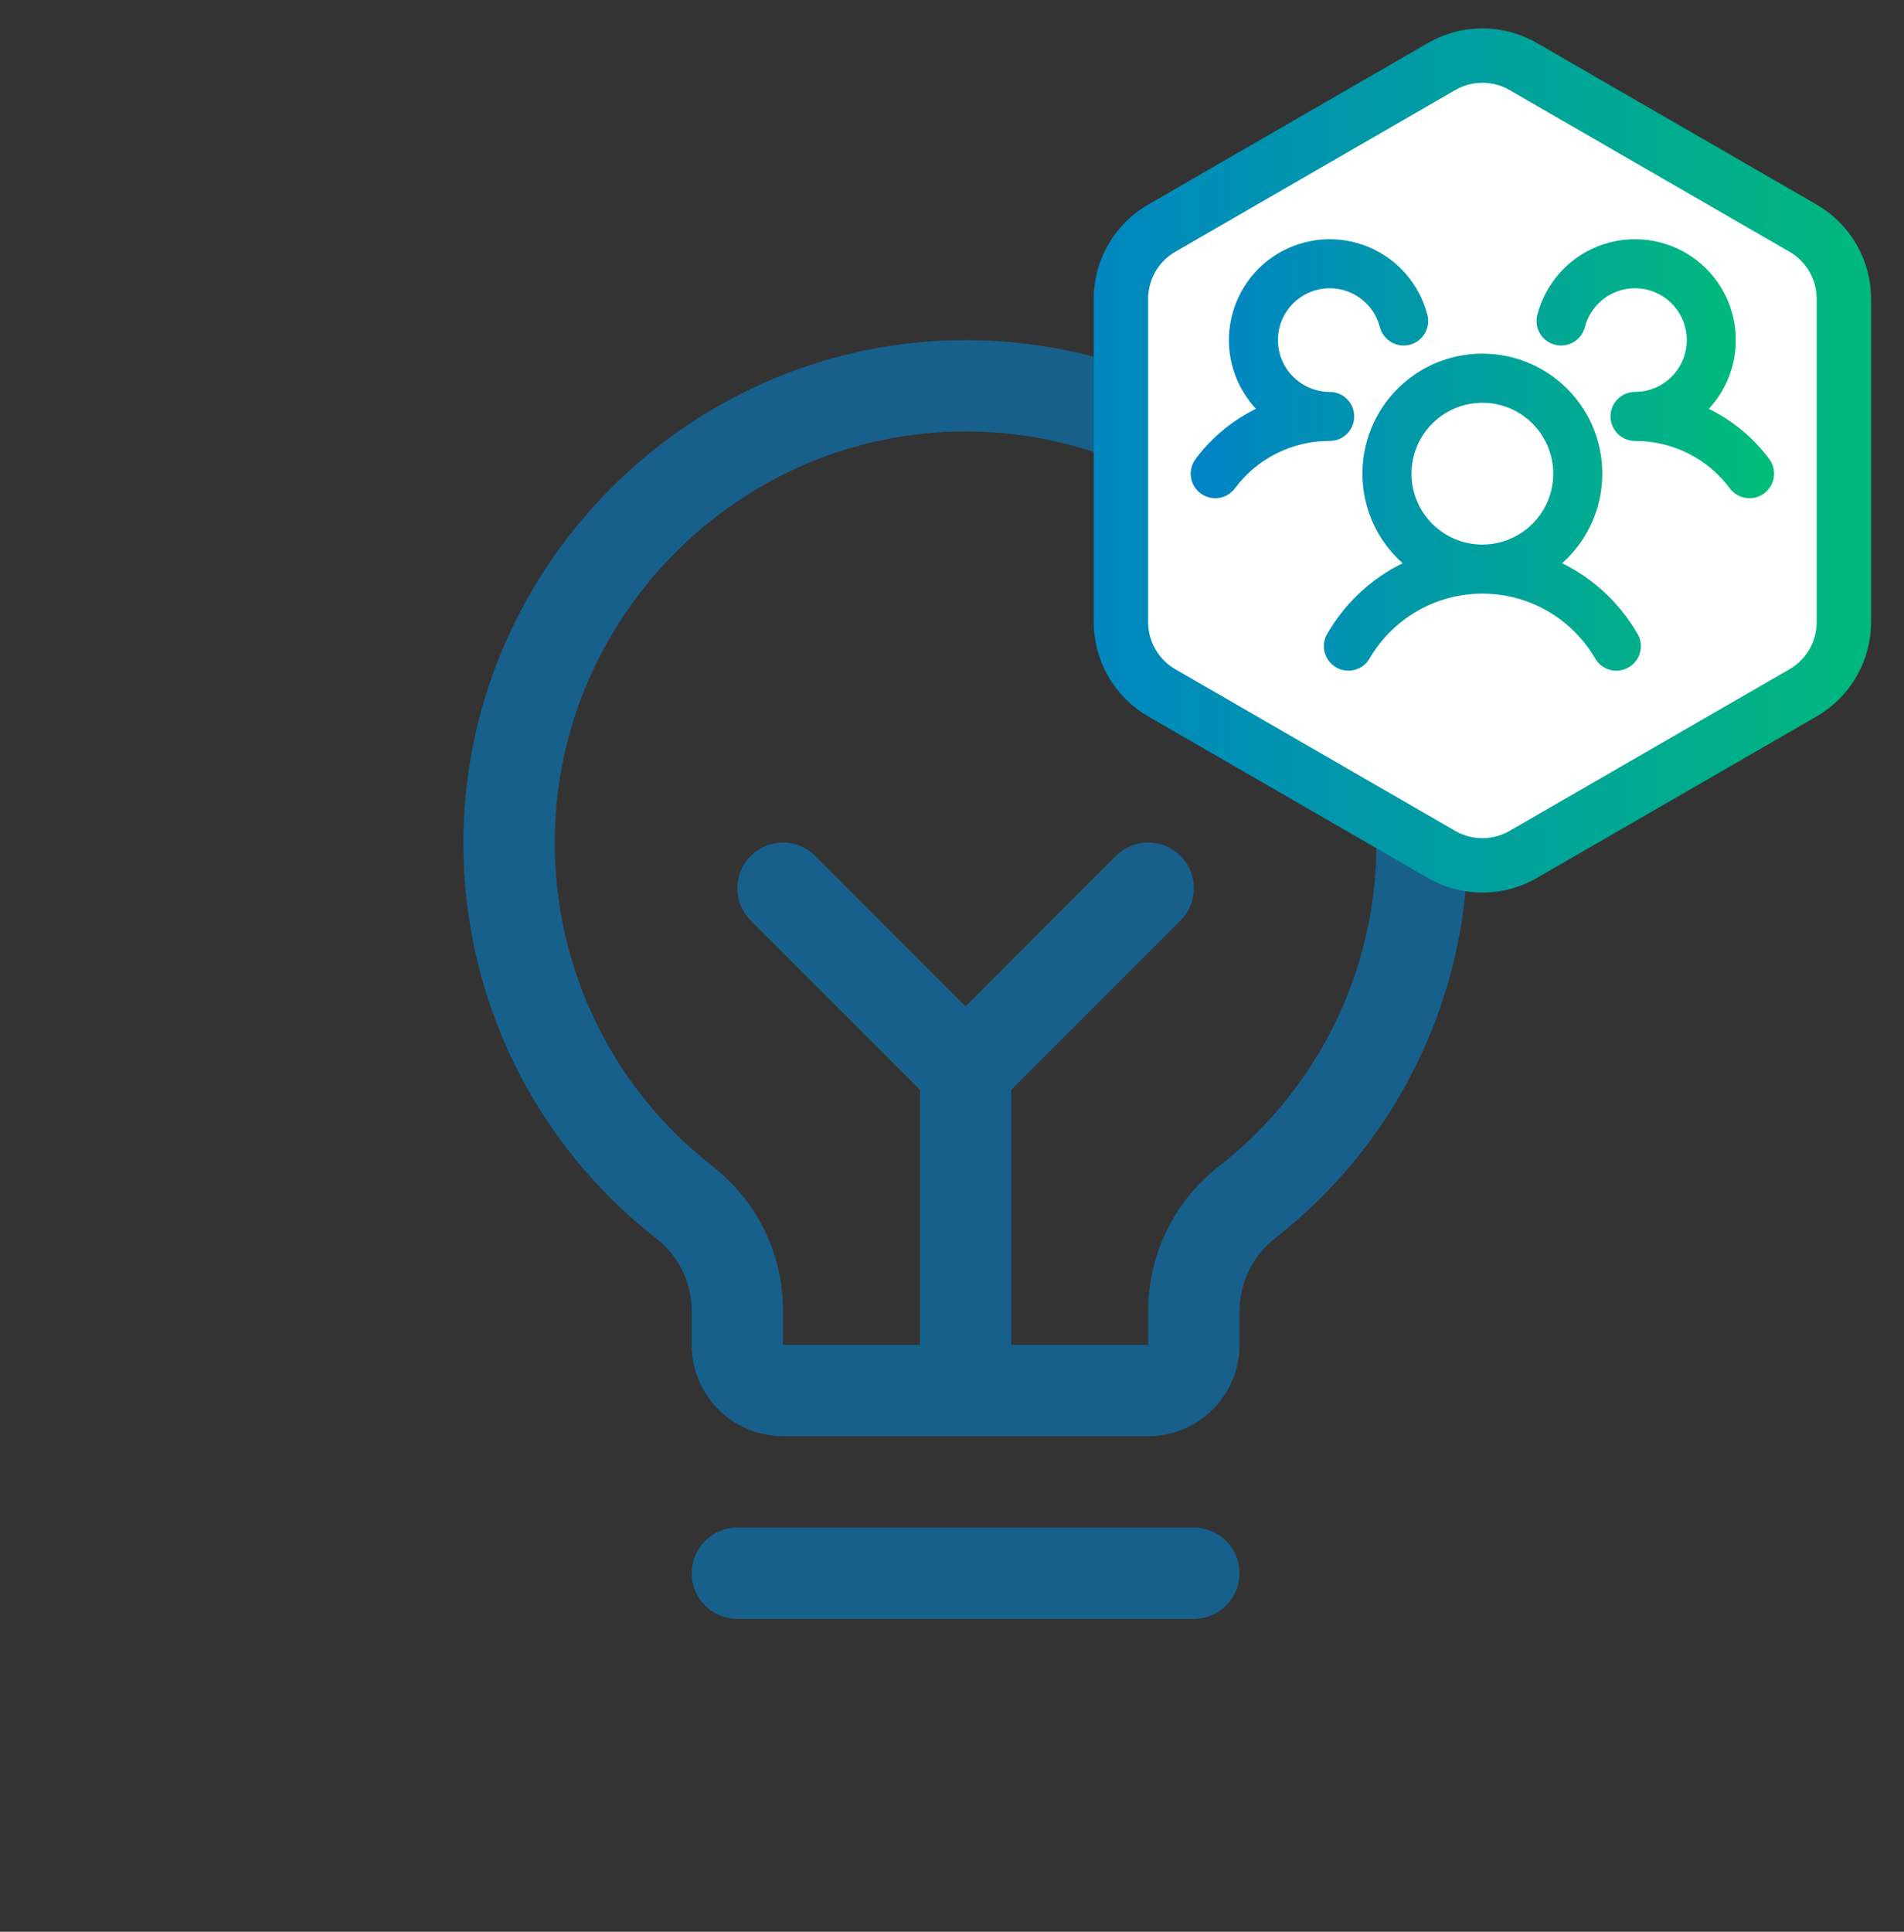<svg width="70" height="71" viewBox="0 0 70 71" fill="none" xmlns="http://www.w3.org/2000/svg">
<rect x="0" y="0" width="70" height="71" fill="#333333" stroke="none"/>
<g clip-path="url(#clip0_969_295)">
<path d="M45.57 57.822C45.57 58.267 45.394 58.694 45.079 59.008C44.764 59.323 44.337 59.5 43.892 59.5H27.108C26.663 59.5 26.236 59.323 25.921 59.008C25.607 58.694 25.43 58.267 25.43 57.822C25.43 57.377 25.607 56.95 25.921 56.635C26.236 56.32 26.663 56.143 27.108 56.143H43.892C44.337 56.143 44.764 56.32 45.079 56.635C45.394 56.95 45.57 57.377 45.57 57.822ZM53.962 30.968C53.969 33.766 53.337 36.528 52.114 39.045C50.891 41.561 49.109 43.765 46.905 45.488C46.492 45.804 46.158 46.21 45.927 46.675C45.695 47.14 45.574 47.652 45.57 48.171V49.43C45.57 50.32 45.217 51.174 44.587 51.803C43.958 52.433 43.104 52.786 42.214 52.786H28.787C27.896 52.786 27.043 52.433 26.413 51.803C25.783 51.174 25.43 50.32 25.43 49.43V48.171C25.429 47.658 25.311 47.151 25.085 46.691C24.858 46.231 24.529 45.828 24.123 45.515C21.924 43.802 20.143 41.612 18.916 39.11C17.689 36.608 17.046 33.859 17.038 31.072C16.983 21.071 25.065 12.747 35.055 12.505C37.517 12.446 39.966 12.88 42.257 13.781C44.549 14.682 46.637 16.033 48.398 17.753C50.16 19.473 51.56 21.529 52.516 23.798C53.471 26.067 53.963 28.505 53.962 30.968ZM50.605 30.968C50.606 28.953 50.204 26.958 49.422 25.101C48.64 23.244 47.495 21.563 46.053 20.155C44.611 18.748 42.903 17.643 41.028 16.905C39.153 16.168 37.149 15.813 35.135 15.862C26.953 16.055 20.351 22.867 20.395 31.049C20.402 33.329 20.928 35.577 21.933 37.623C22.937 39.67 24.394 41.461 26.193 42.861C27.002 43.49 27.656 44.295 28.106 45.215C28.555 46.136 28.788 47.147 28.787 48.171V49.43H33.822V40.054L27.599 33.833C27.284 33.518 27.107 33.091 27.107 32.646C27.107 32.2 27.284 31.773 27.599 31.459C27.914 31.143 28.341 30.967 28.787 30.967C29.232 30.967 29.659 31.143 29.974 31.459L35.5 36.987L41.026 31.459C41.182 31.302 41.367 31.179 41.571 31.094C41.775 31.01 41.993 30.967 42.214 30.967C42.434 30.967 42.653 31.01 42.856 31.094C43.06 31.179 43.245 31.302 43.401 31.459C43.557 31.614 43.681 31.799 43.765 32.003C43.849 32.207 43.893 32.425 43.893 32.646C43.893 32.866 43.849 33.085 43.765 33.289C43.681 33.492 43.557 33.677 43.401 33.833L37.178 40.054V49.43H42.214V48.171C42.215 47.144 42.452 46.13 42.906 45.209C43.359 44.287 44.017 43.481 44.83 42.853C46.634 41.442 48.093 39.639 49.094 37.579C50.095 35.519 50.612 33.258 50.605 30.968Z" fill="#18608C"/>
<path d="M53 2.445C53.928 1.909 55.072 1.909 56 2.445L66.289 8.386C67.217 8.922 67.789 9.913 67.789 10.984V22.865C67.789 23.937 67.217 24.928 66.289 25.464L56 31.404C55.13 31.907 54.071 31.938 53.177 31.498L53 31.404L42.711 25.464C41.783 24.928 41.211 23.937 41.211 22.865V10.984C41.211 9.913 41.783 8.922 42.711 8.386L53 2.445Z" fill="white" stroke="url(#paint0_linear_969_295)" stroke-width="2"/>
<path d="M64.741 17.971C64.667 18.026 64.583 18.066 64.494 18.089C64.405 18.112 64.312 18.117 64.221 18.104C64.13 18.091 64.042 18.06 63.963 18.013C63.883 17.966 63.814 17.904 63.759 17.83C63.336 17.262 62.786 16.801 62.152 16.484C61.519 16.167 60.819 16.004 60.111 16.006C59.973 16.006 59.838 15.966 59.723 15.89C59.608 15.813 59.518 15.705 59.465 15.578C59.428 15.491 59.41 15.399 59.41 15.305C59.41 15.211 59.428 15.119 59.465 15.032C59.518 14.905 59.608 14.797 59.723 14.72C59.838 14.644 59.973 14.604 60.111 14.604C60.505 14.604 60.89 14.493 61.224 14.285C61.558 14.076 61.827 13.779 62.001 13.425C62.174 13.072 62.245 12.677 62.205 12.285C62.165 11.894 62.016 11.521 61.775 11.21C61.533 10.899 61.21 10.662 60.841 10.525C60.472 10.389 60.072 10.358 59.686 10.438C59.301 10.517 58.945 10.703 58.66 10.975C58.375 11.246 58.172 11.592 58.073 11.973C58.05 12.062 58.01 12.146 57.954 12.22C57.899 12.293 57.83 12.355 57.75 12.402C57.671 12.449 57.583 12.48 57.492 12.492C57.4 12.505 57.307 12.5 57.218 12.477C57.129 12.454 57.045 12.414 56.971 12.358C56.898 12.303 56.836 12.233 56.789 12.154C56.742 12.075 56.712 11.987 56.699 11.896C56.686 11.804 56.691 11.711 56.714 11.622C56.851 11.094 57.109 10.604 57.468 10.193C57.827 9.782 58.276 9.46 58.782 9.253C59.287 9.047 59.833 8.961 60.378 9.002C60.922 9.044 61.449 9.212 61.917 9.493C62.385 9.775 62.78 10.161 63.073 10.622C63.365 11.083 63.545 11.606 63.6 12.149C63.654 12.692 63.581 13.241 63.387 13.751C63.192 14.261 62.881 14.718 62.479 15.087C63.432 15.5 64.262 16.155 64.884 16.988C64.939 17.062 64.979 17.146 65.002 17.235C65.025 17.325 65.03 17.418 65.016 17.509C65.003 17.6 64.972 17.688 64.925 17.767C64.877 17.846 64.815 17.916 64.741 17.971ZM60.016 23.372C60.067 23.452 60.101 23.541 60.117 23.635C60.132 23.728 60.128 23.824 60.106 23.916C60.083 24.008 60.042 24.094 59.986 24.17C59.929 24.245 59.857 24.309 59.775 24.356C59.694 24.403 59.603 24.434 59.509 24.445C59.415 24.456 59.32 24.449 59.229 24.422C59.138 24.396 59.053 24.352 58.98 24.292C58.907 24.232 58.847 24.158 58.803 24.074C58.361 23.326 57.731 22.706 56.977 22.275C56.222 21.844 55.368 21.617 54.499 21.617C53.63 21.617 52.776 21.844 52.021 22.275C51.267 22.706 50.637 23.326 50.195 24.074C50.151 24.158 50.091 24.232 50.018 24.292C49.944 24.352 49.86 24.396 49.769 24.422C49.678 24.449 49.583 24.456 49.489 24.445C49.395 24.434 49.304 24.403 49.223 24.356C49.141 24.309 49.069 24.245 49.012 24.17C48.956 24.094 48.915 24.008 48.892 23.916C48.87 23.824 48.866 23.728 48.881 23.635C48.897 23.541 48.931 23.452 48.982 23.372C49.662 22.204 50.699 21.284 51.94 20.749C51.242 20.214 50.728 19.474 50.472 18.632C50.216 17.79 50.23 16.889 50.513 16.056C50.795 15.223 51.331 14.499 52.046 13.986C52.761 13.473 53.619 13.198 54.499 13.198C55.379 13.198 56.236 13.473 56.952 13.986C57.667 14.499 58.203 15.223 58.485 16.056C58.768 16.889 58.782 17.79 58.526 18.632C58.27 19.474 57.756 20.214 57.058 20.749C58.299 21.284 59.336 22.204 60.016 23.372ZM54.499 20.216C55.054 20.216 55.596 20.051 56.058 19.743C56.519 19.434 56.879 18.996 57.091 18.483C57.304 17.971 57.359 17.406 57.251 16.862C57.143 16.318 56.876 15.818 56.483 15.425C56.091 15.033 55.591 14.766 55.046 14.657C54.502 14.549 53.938 14.605 53.425 14.817C52.912 15.03 52.474 15.389 52.166 15.851C51.858 16.312 51.693 16.855 51.693 17.41C51.693 18.154 51.989 18.867 52.515 19.394C53.041 19.92 53.755 20.216 54.499 20.216ZM49.588 15.305C49.588 15.119 49.514 14.941 49.383 14.809C49.251 14.677 49.073 14.604 48.887 14.604C48.493 14.604 48.108 14.493 47.774 14.285C47.44 14.076 47.171 13.779 46.997 13.425C46.824 13.072 46.754 12.677 46.793 12.285C46.833 11.894 46.982 11.521 47.223 11.21C47.464 10.899 47.788 10.662 48.157 10.525C48.526 10.389 48.926 10.358 49.312 10.438C49.697 10.517 50.053 10.703 50.338 10.975C50.623 11.246 50.826 11.592 50.925 11.973C50.971 12.153 51.087 12.307 51.248 12.402C51.408 12.497 51.599 12.524 51.78 12.477C51.96 12.431 52.114 12.314 52.209 12.154C52.303 11.994 52.331 11.802 52.284 11.622C52.147 11.094 51.889 10.604 51.53 10.193C51.171 9.782 50.721 9.46 50.216 9.253C49.711 9.047 49.164 8.961 48.62 9.002C48.076 9.044 47.549 9.212 47.081 9.493C46.613 9.775 46.218 10.161 45.925 10.622C45.633 11.083 45.453 11.606 45.398 12.149C45.343 12.692 45.416 13.241 45.611 13.751C45.806 14.261 46.117 14.718 46.519 15.087C45.566 15.5 44.738 16.155 44.117 16.988C44.005 17.137 43.957 17.324 43.983 17.508C44.009 17.692 44.108 17.859 44.257 17.97C44.405 18.082 44.593 18.13 44.777 18.104C44.961 18.078 45.127 17.979 45.239 17.83C45.662 17.262 46.212 16.801 46.846 16.484C47.479 16.167 48.178 16.004 48.887 16.006C49.073 16.006 49.251 15.933 49.383 15.801C49.514 15.669 49.588 15.491 49.588 15.305Z" fill="url(#paint1_linear_969_295)" stroke="url(#paint2_linear_969_295)" stroke-width="0.4"/>
</g>
<defs>
<linearGradient id="paint0_linear_969_295" x1="71" y1="16.925" x2="38" y2="16.925" gradientUnits="userSpaceOnUse">
<stop stop-color="#00BC78"/>
<stop offset="1" stop-color="#0083C5"/>
</linearGradient>
<linearGradient id="paint1_linear_969_295" x1="65.024" y1="16.721" x2="43.976" y2="16.721" gradientUnits="userSpaceOnUse">
<stop stop-color="#00BC78"/>
<stop offset="1" stop-color="#0083C5"/>
</linearGradient>
<linearGradient id="paint2_linear_969_295" x1="43.976" y1="16.721" x2="65.024" y2="16.721" gradientUnits="userSpaceOnUse">
<stop stop-color="#0083C5"/>
<stop offset="1" stop-color="#00BC78"/>
</linearGradient>
<clipPath id="clip0_969_295">
<rect width="70" height="70" fill="white" transform="translate(0 0.5)"/>
</clipPath>
</defs>
</svg>
